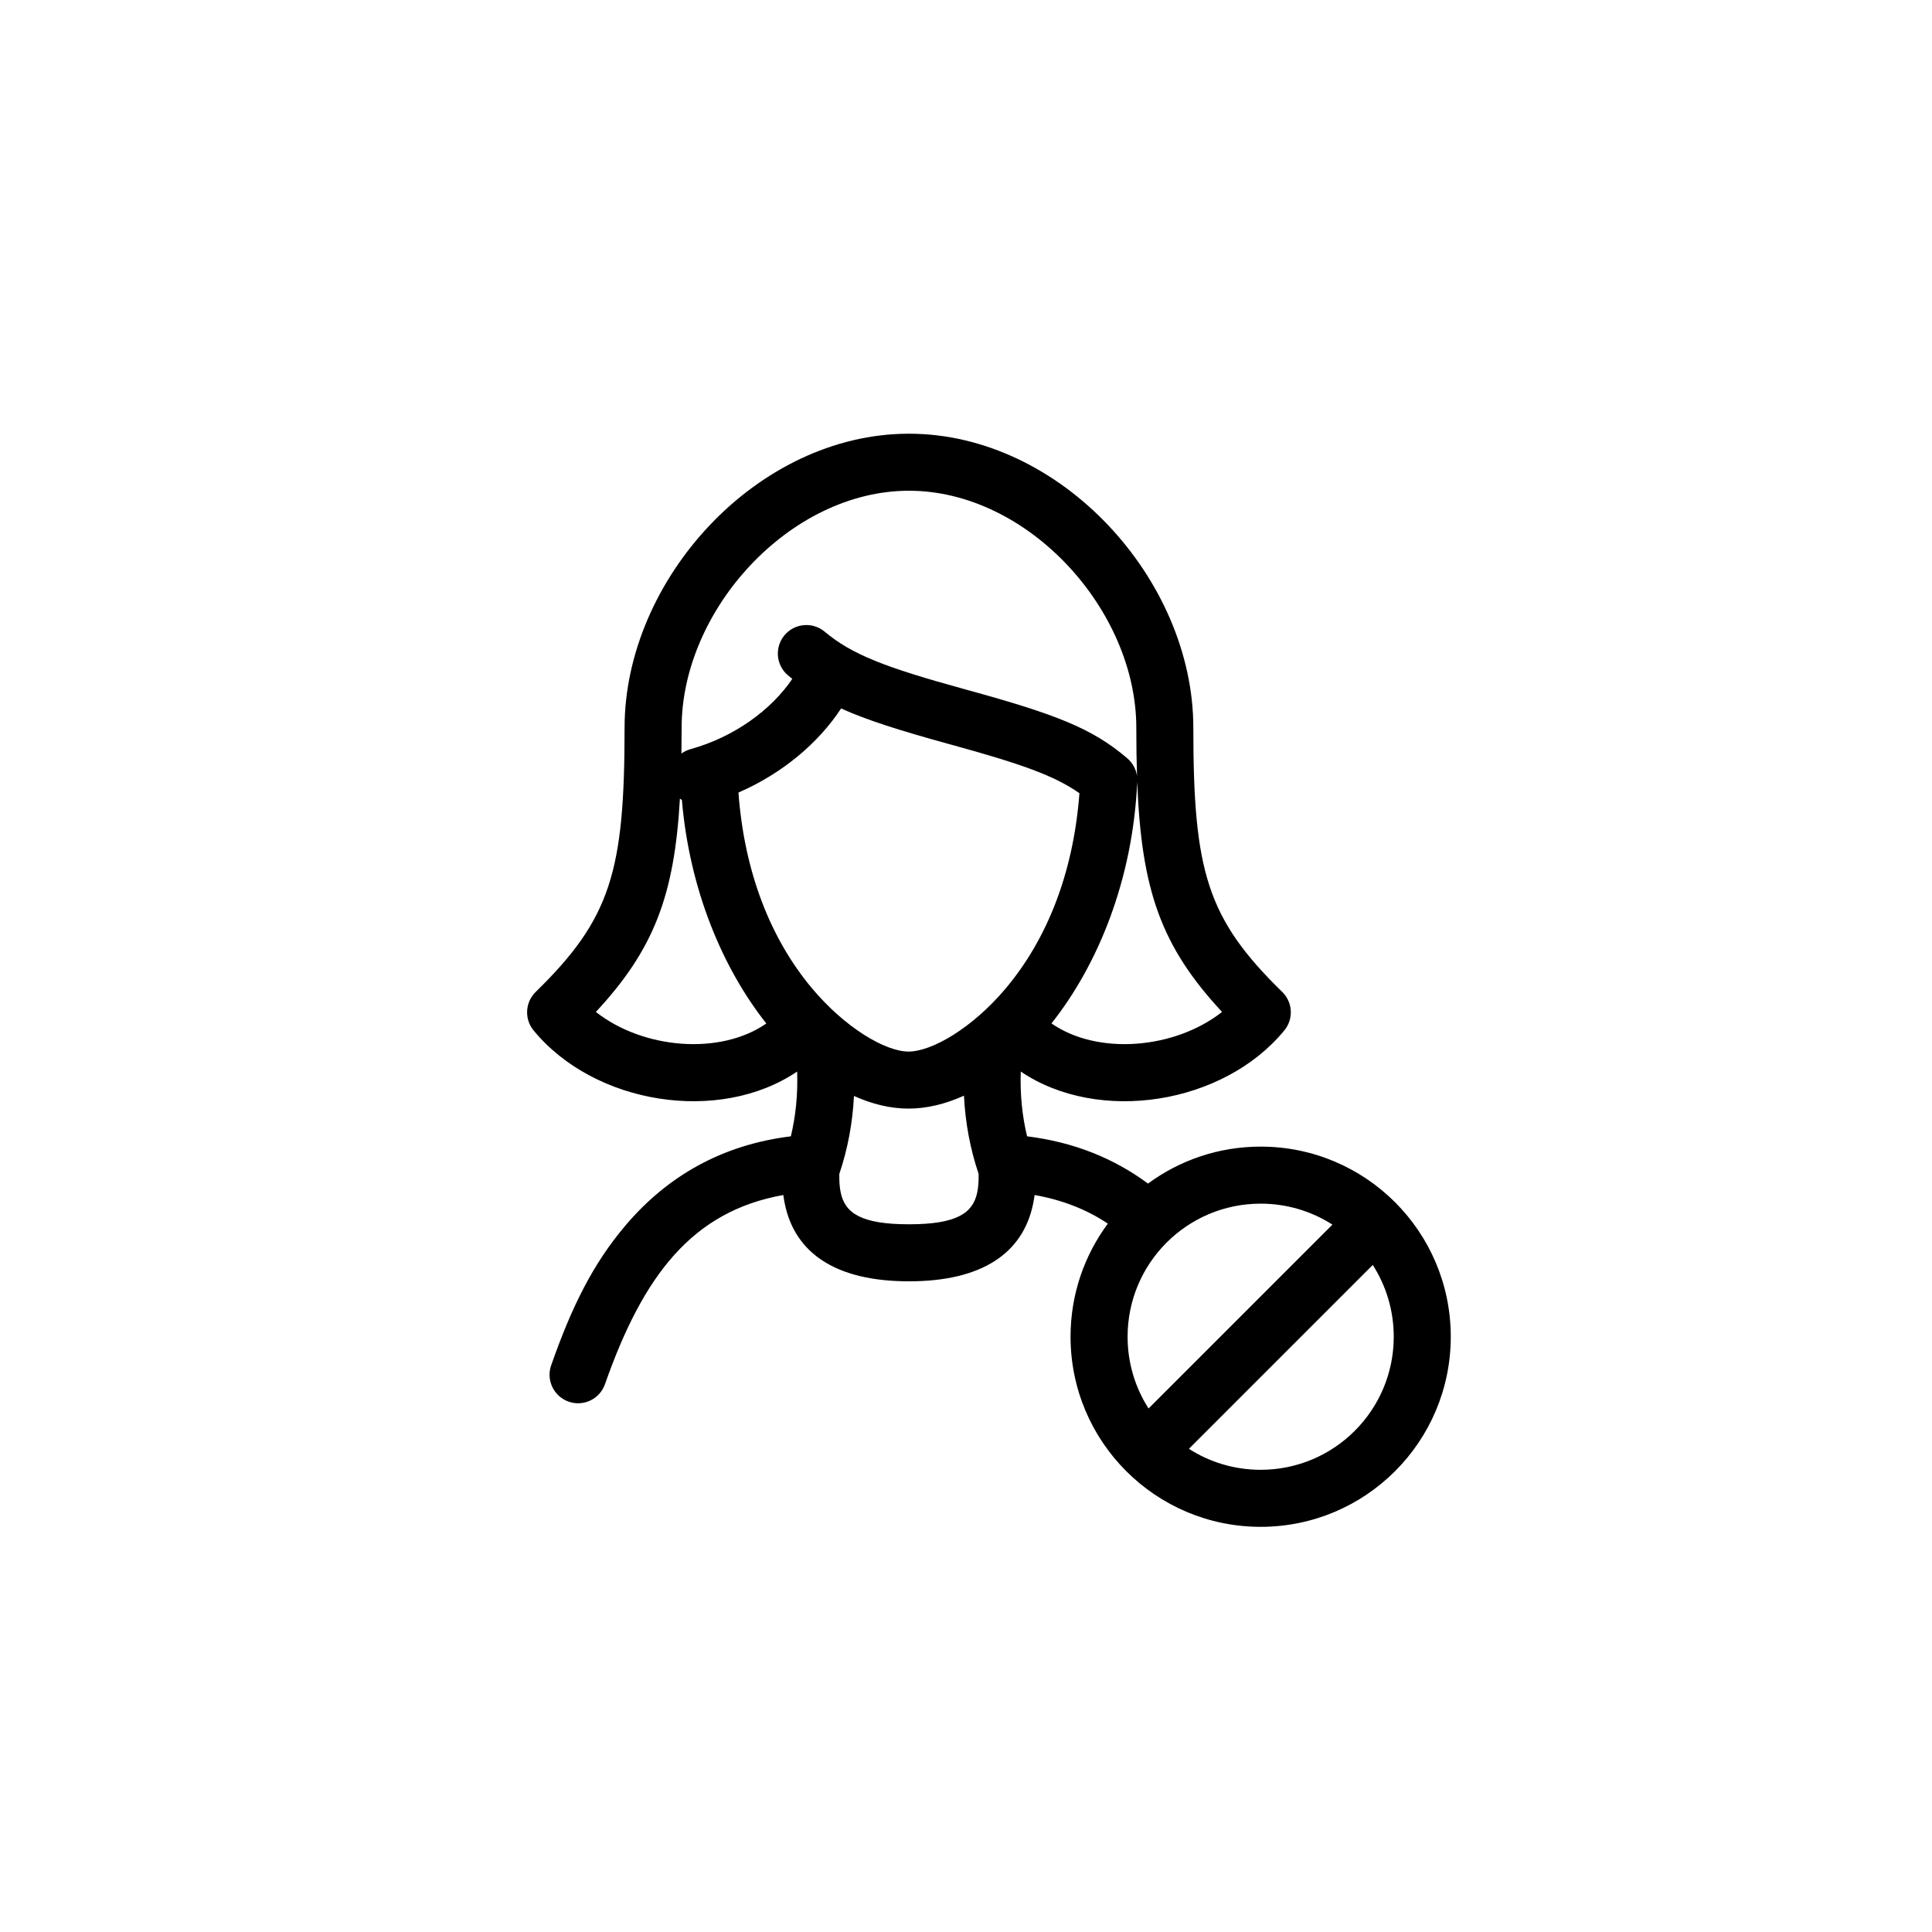 <?xml version="1.0" encoding="UTF-8"?>
<!-- Uploaded to: ICON Repo, www.svgrepo.com, Generator: ICON Repo Mixer Tools -->
<svg fill="#000000" width="800px" height="800px" version="1.1" viewBox="144 144 512 512" xmlns="http://www.w3.org/2000/svg">
 <path d="m459.07 527.95c5.488 3.519 12.016 5.562 19.02 5.562 19.477 0 35.266-15.789 35.266-35.266 0-7.004-2.043-13.531-5.562-19.02zm-10.688-10.688 48.723-48.723c-5.484-3.519-12.012-5.559-19.016-5.559-19.477 0-35.266 15.789-35.266 35.266 0 7.004 2.039 13.531 5.559 19.016zm-0.152-59.602c8.359-6.156 18.684-9.797 29.859-9.797 27.824 0 50.379 22.559 50.379 50.383 0 27.824-22.555 50.379-50.379 50.379-27.824 0-50.383-22.555-50.383-50.379 0-11.227 3.672-21.598 9.883-29.973-5.574-3.723-11.961-6.254-19.406-7.582-0.109 0.828-0.254 1.66-0.438 2.527-2.746 12.883-13.465 20.34-32.863 20.344-19.398-0.004-30.113-7.461-32.859-20.344-0.184-0.867-0.328-1.699-0.438-2.527-24.09 4.293-37.121 21.23-47.258 50.129-1.379 3.941-5.691 6.012-9.629 4.633-3.941-1.383-6.012-5.695-4.633-9.633 5.422-15.465 11.027-26.852 19.723-37.094 11.105-13.074 25.551-21.336 43.797-23.59 1.312-5.484 1.871-11.203 1.668-17.164-20.66 13.973-53.734 8.719-69.848-10.902-2.492-3.031-2.246-7.465 0.562-10.203 19.918-19.445 23.551-31.938 23.551-70.004 0-39.312 35.129-77.926 75.363-77.926 40.234 0 75.363 38.613 75.363 77.926 0 38.066 3.637 50.559 23.555 70.004 2.809 2.738 3.051 7.172 0.562 10.203-16.113 19.621-49.188 24.875-69.848 10.902-0.203 5.961 0.355 11.676 1.672 17.164 12.387 1.531 23.02 5.832 32.043 12.523zm-81.805-2.543c-0.027 2.133 0.078 3.535 0.379 4.953 1.156 5.418 5.406 8.375 18.078 8.379 12.676-0.004 16.926-2.961 18.078-8.379 0.305-1.422 0.406-2.828 0.383-4.969-2.242-6.664-3.535-13.582-3.887-20.738-4.914 2.234-9.875 3.426-14.695 3.426-4.738 0-9.621-1.164-14.453-3.352-0.355 7.137-1.648 14.039-3.883 20.68zm78.895-105.47c-0.133-3.984-0.188-8.234-0.188-12.785 0-31.27-28.699-62.812-60.25-62.812-31.551 0-60.246 31.543-60.246 62.812 0 2.359-0.016 4.633-0.051 6.832 0.711-0.516 1.523-0.914 2.418-1.164 11.637-3.231 21.41-10.426 26.961-18.621-0.375-0.301-0.75-0.609-1.125-0.922-3.199-2.684-3.617-7.449-0.934-10.648 2.684-3.195 7.449-3.613 10.648-0.934 7.227 6.062 16.113 9.465 36.695 15.133l1.102 0.305c23.32 6.418 33.07 10.133 42.398 18.121 1.41 1.207 2.316 2.875 2.57 4.684zm0.055 1.602c-1.172 25.859-10.363 48.383-22.723 63.965 12.234 8.535 32.668 6.82 45.203-3.039-16.215-17.441-21.379-32.391-22.48-60.926zm-98.293 63.988c-11.555-14.621-20.34-35.355-22.375-59.223-0.18-0.125-0.355-0.258-0.523-0.398-1.461 25.734-6.906 40.031-22.27 56.559 12.523 9.848 32.926 11.57 45.168 3.062zm19.816-83.488c-6.059 9.234-15.656 17.277-27.203 22.285 1.57 21.277 8.594 38.789 19.352 51.711 8.828 10.605 19.59 16.93 25.715 16.93 6.184 0 16.879-6.203 25.695-16.656 10.867-12.875 17.992-30.434 19.602-51.805-6.59-4.648-15.469-7.777-33.719-12.801-0.551-0.152-0.551-0.152-1.102-0.301-12.68-3.492-21.43-6.238-28.34-9.363z"/>
</svg>